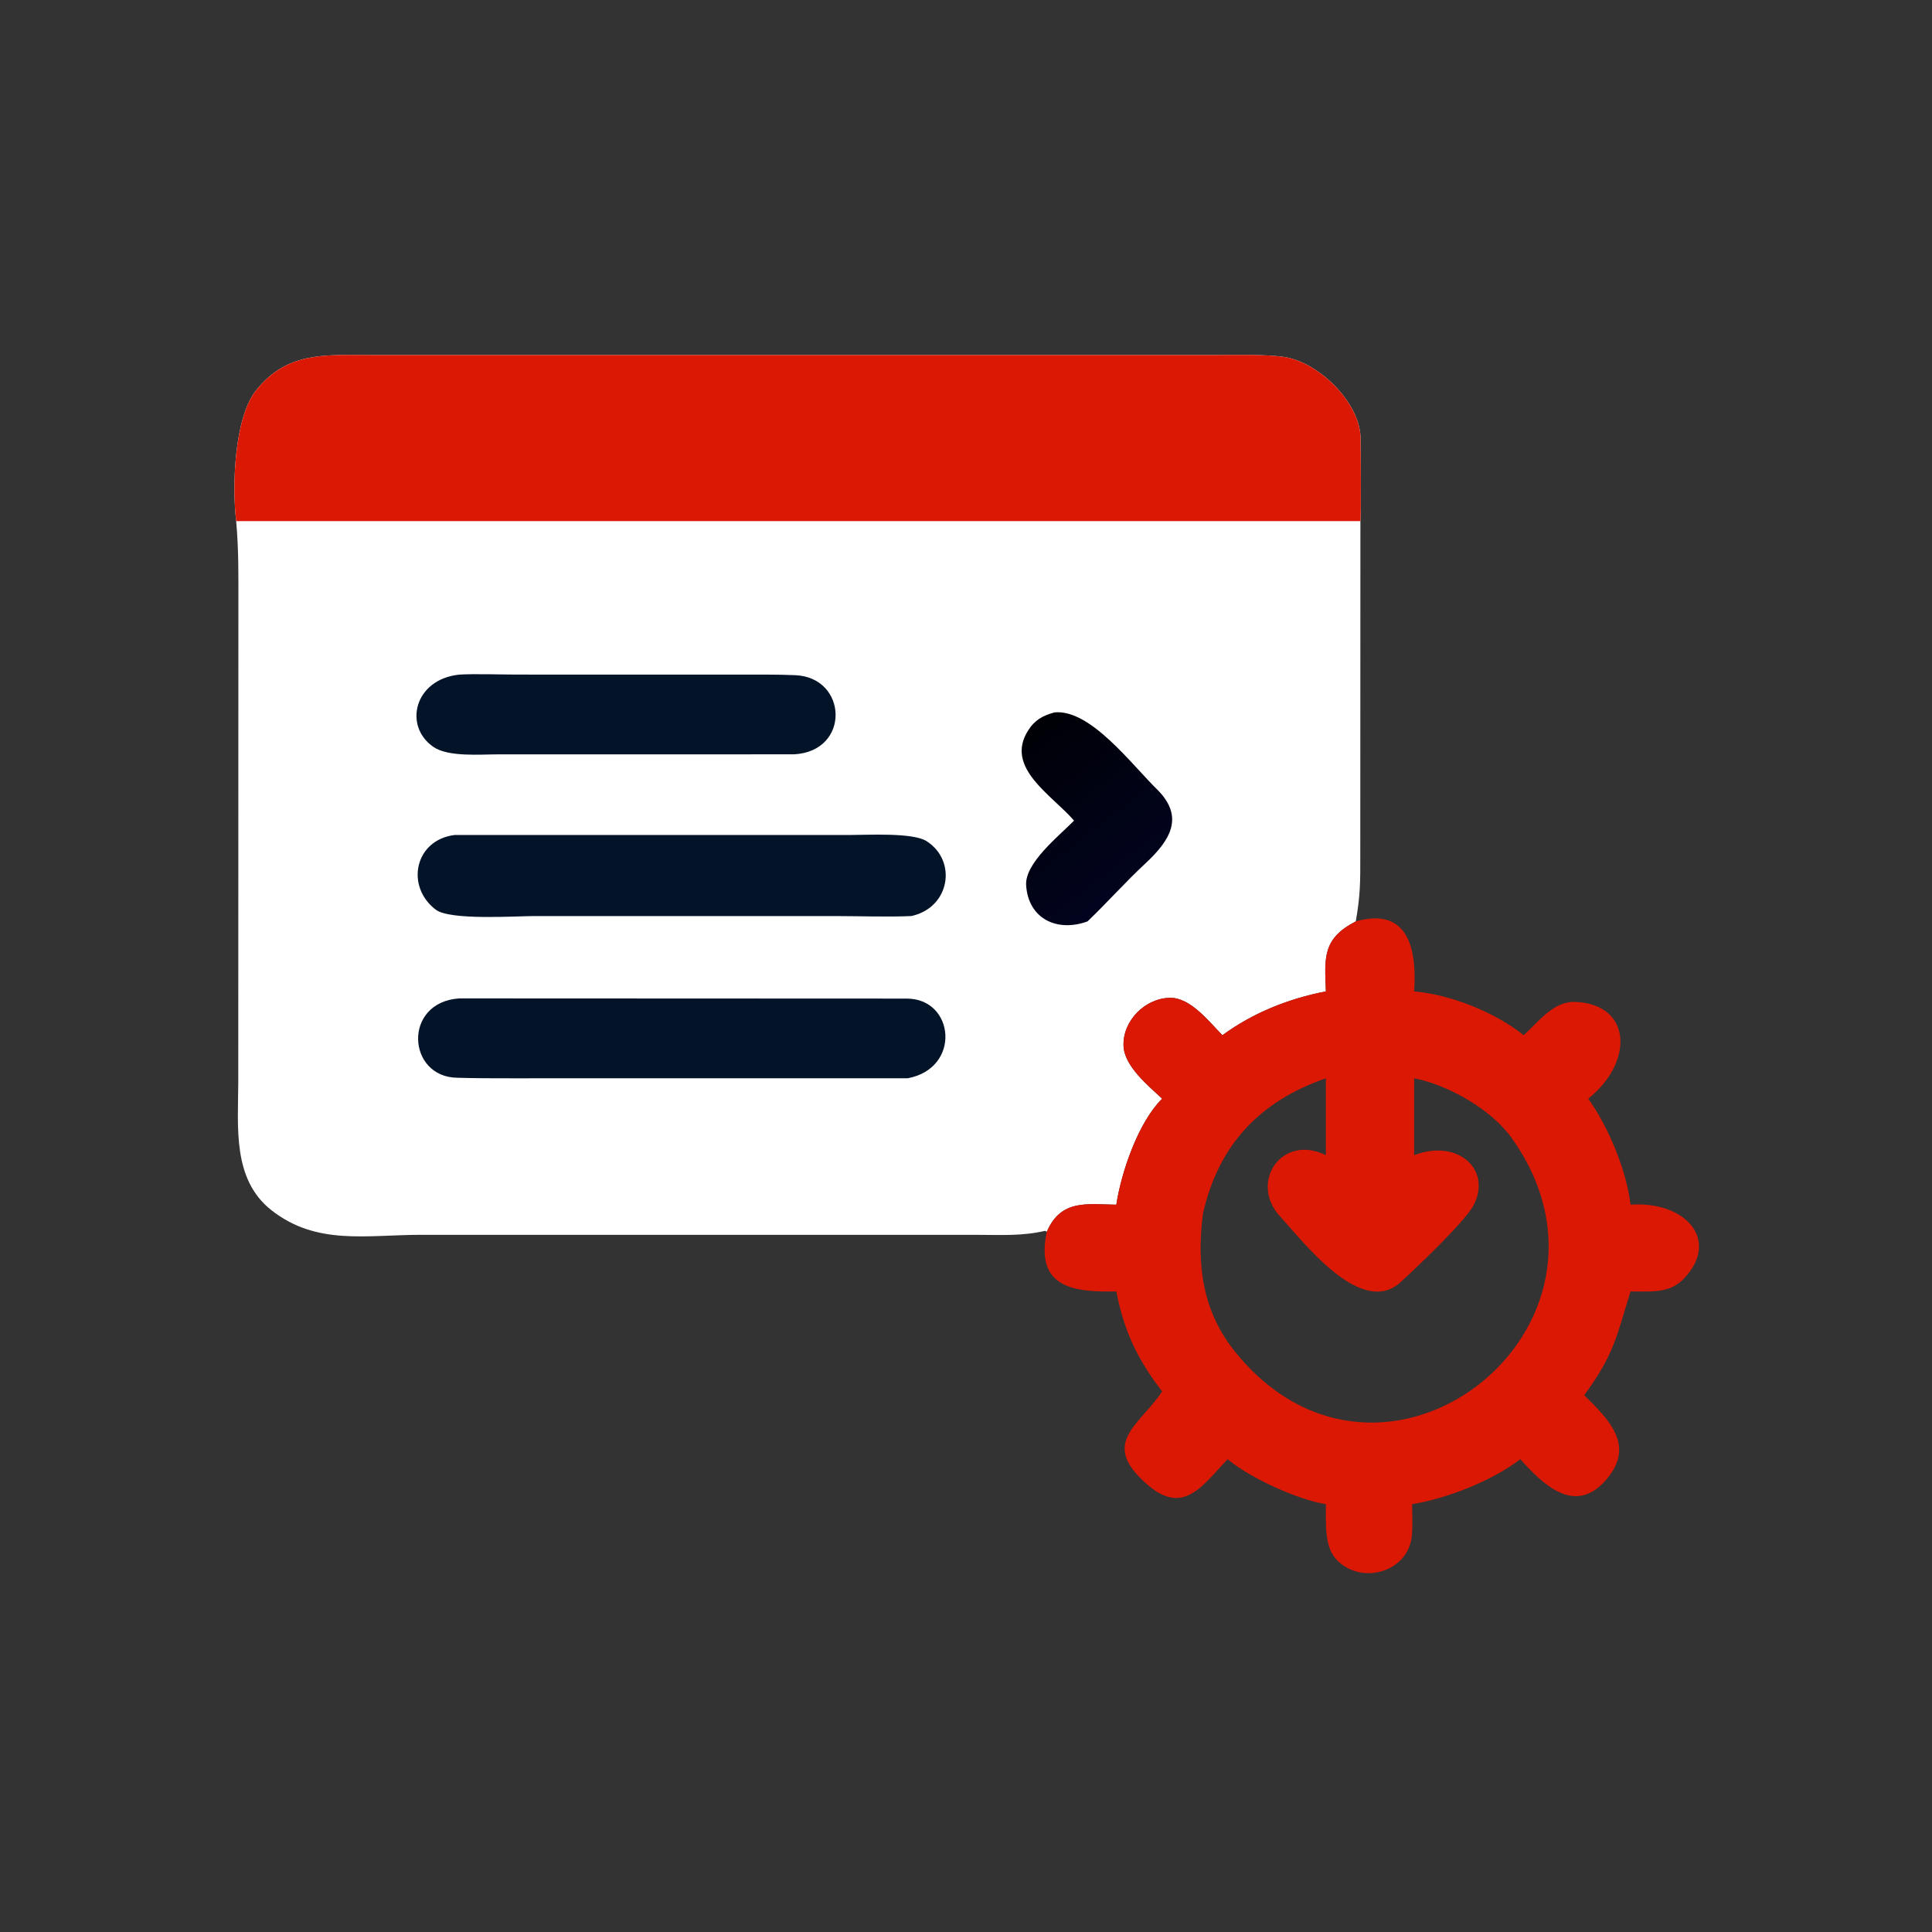 <svg xmlns="http://www.w3.org/2000/svg" width="1024" height="1024" viewBox="0 0 1024 1024"><rect x="0" y="0" width="1024" height="1024" fill="#333333" stroke="none"/><path fill="#fff" d="M125.178 276.216c-2.249-18.866-.943-54.624 10.362-69.058 16.137-20.607 36.094-18.999 59.213-18.974l448.521.022c11.334 0 27.354-.501 37.356 1.004 18.122 2.728 39.466 23.536 40.452 41.934.146 2.746.39 43.56-.04 45.072l-.066 177.086c.04 14.4.018 21.23-2.388 35.062-17.912 9.208-16.478 19.536-15.846 37.09-19.694 3.816-38.612 11.332-54.84 23.24-7.24-7.392-16.912-19.968-27.762-19.832-13.144.164-25.13 12.112-24.65 25.402.328 10.776 13 21.072 20.468 28.072-12.602 12.414-21.646 38.808-24.296 56.178-15.548-.224-29.33-3.01-36.836 14.358l-.874-.518c-12.176 2.846-23.236 2.154-35.59 2.14l-295.118-.018c-29.248.008-55.555 5.796-79.523-13.158-20.593-16.284-17.531-43.862-17.434-67.736l.062-253.106c0-15.752.21-28.548-1.171-44.26"/><path fill="#db1803" d="M125.178 276.216c-2.249-18.866-.943-54.624 10.362-69.058 16.137-20.607 36.094-18.999 59.213-18.974l448.521.022c11.334 0 27.354-.501 37.356 1.004 18.122 2.728 39.466 23.536 40.452 41.934.146 2.746.39 43.56-.04 45.072z"/><path fill="#031328" d="m240.89 442.572 209.286-.004c9.314 0 33.576-1.41 40.882 3.23 16.344 10.38 12.576 35.146-7.948 39.718-11.644.574-28.896.008-41.058.008l-158.668.002c-9.932 0-44.772 2.396-52.38-3.358-16.244-12.286-11.264-36.938 9.886-39.596M243.438 529.178l237.044.1c25.48-.122 29.194 36.862.62 42.232l-211.038.006c-9.246-.002-18.2 0-27.592-.284-26.788-.206-29.154-40.086.966-42.054M243.438 357.558c7.916-.502 22.208-.022 30.708-.02l117.454.012c9.98.002 19.932-.108 29.898.308 27.812 1.16 29.424 40.29-.59 41.948l-156.818.018c-9.494-.002-26.378 1.472-34.248-3.864-16.126-10.928-10.392-35.928 13.596-38.402"/><defs><linearGradient id="a" x1="268.255" x2="298.295" y1="196.438" y2="235.08" gradientUnits="userSpaceOnUse"><stop offset="0" stop-color="#000006"/><stop offset="1" stop-color="#02041e"/></linearGradient></defs><path fill="url(#a)" d="M279.478 188.788c9.535-.895 20.482 13.928 27.345 20.597 7.096 7.226 3.295 13.325-3.355 19.506-5.255 4.884-10.077 10.335-15.263 15.291-8.082 2.952-15.693-.71-16.268-9.577-.383-5.901 8.774-13.128 12.701-17.132-5.872-6.798-18.361-13.966-12.243-23.786 1.803-2.892 3.932-4.045 7.083-4.899" transform="scale(2)"/><path fill="#db1803" d="M718.588 488.364c29.082-8.22 32.33 16.894 30.93 37.09 19.32 1.664 42.928 11.064 58.056 23.24 7.982-7.158 15.668-18.122 27.382-17.66 29.624 1.17 31.24 31.218 7.496 50.756l-.666.546c10.63 14.716 20.326 38.066 22.422 56.178 28.68-2.086 47.878 18.444 28.366 39.094-6.93 7.334-15.57 6.98-24.86 6.92l-3.506-.028c-7.412 23.662-8.454 33.054-24.53 55 12.82 12.734 27.982 26.958 10.808 45.692-16.284 17.762-32.758 1.466-44.694-11.79-14.83 11.458-38.986 20.872-57.33 23.834.048 5.32.29 10.866-.092 16.152-1.448 20.046-27.232 27.186-40.234 12.984-6.472-7.07-5.244-20.066-5.394-29.136-14.924-2.306-40.664-14.128-52.08-23.834-13.192 13.896-23.228 29.838-41.982 13.922-26.468-22.462-4.904-31.46 7.278-49.82-13.072-17.064-20.132-31.772-24.296-53.004-21.614.394-43.278-1.374-36.836-31.628 7.506-17.368 21.288-14.582 36.836-14.358 2.65-17.37 11.694-43.764 24.296-56.178-7.468-7-20.14-17.296-20.468-28.072-.48-13.29 11.506-25.238 24.65-25.402 10.85-.136 20.522 12.44 27.762 19.832 16.228-11.908 35.146-19.424 54.84-23.24-.632-17.554-2.066-27.882 15.846-37.09m30.93 123.904c23.32-8.884 41.294 7.76 31.514 26.554-4.47 8.588-30.606 33.37-38.624 40.71-20.716 18.958-50.872-20.46-64.128-35.028-16.238-17.848 1.084-43.78 24.462-32.236V571.51c-35.008 12.17-56.812 35.174-65.112 71.54-3.494 26.758-.49 51.566 16.706 73.042 78.28 97.766 218.122-12.936 146.85-112.984-10.746-15.088-33.548-28.062-51.668-31.598z"/></svg>